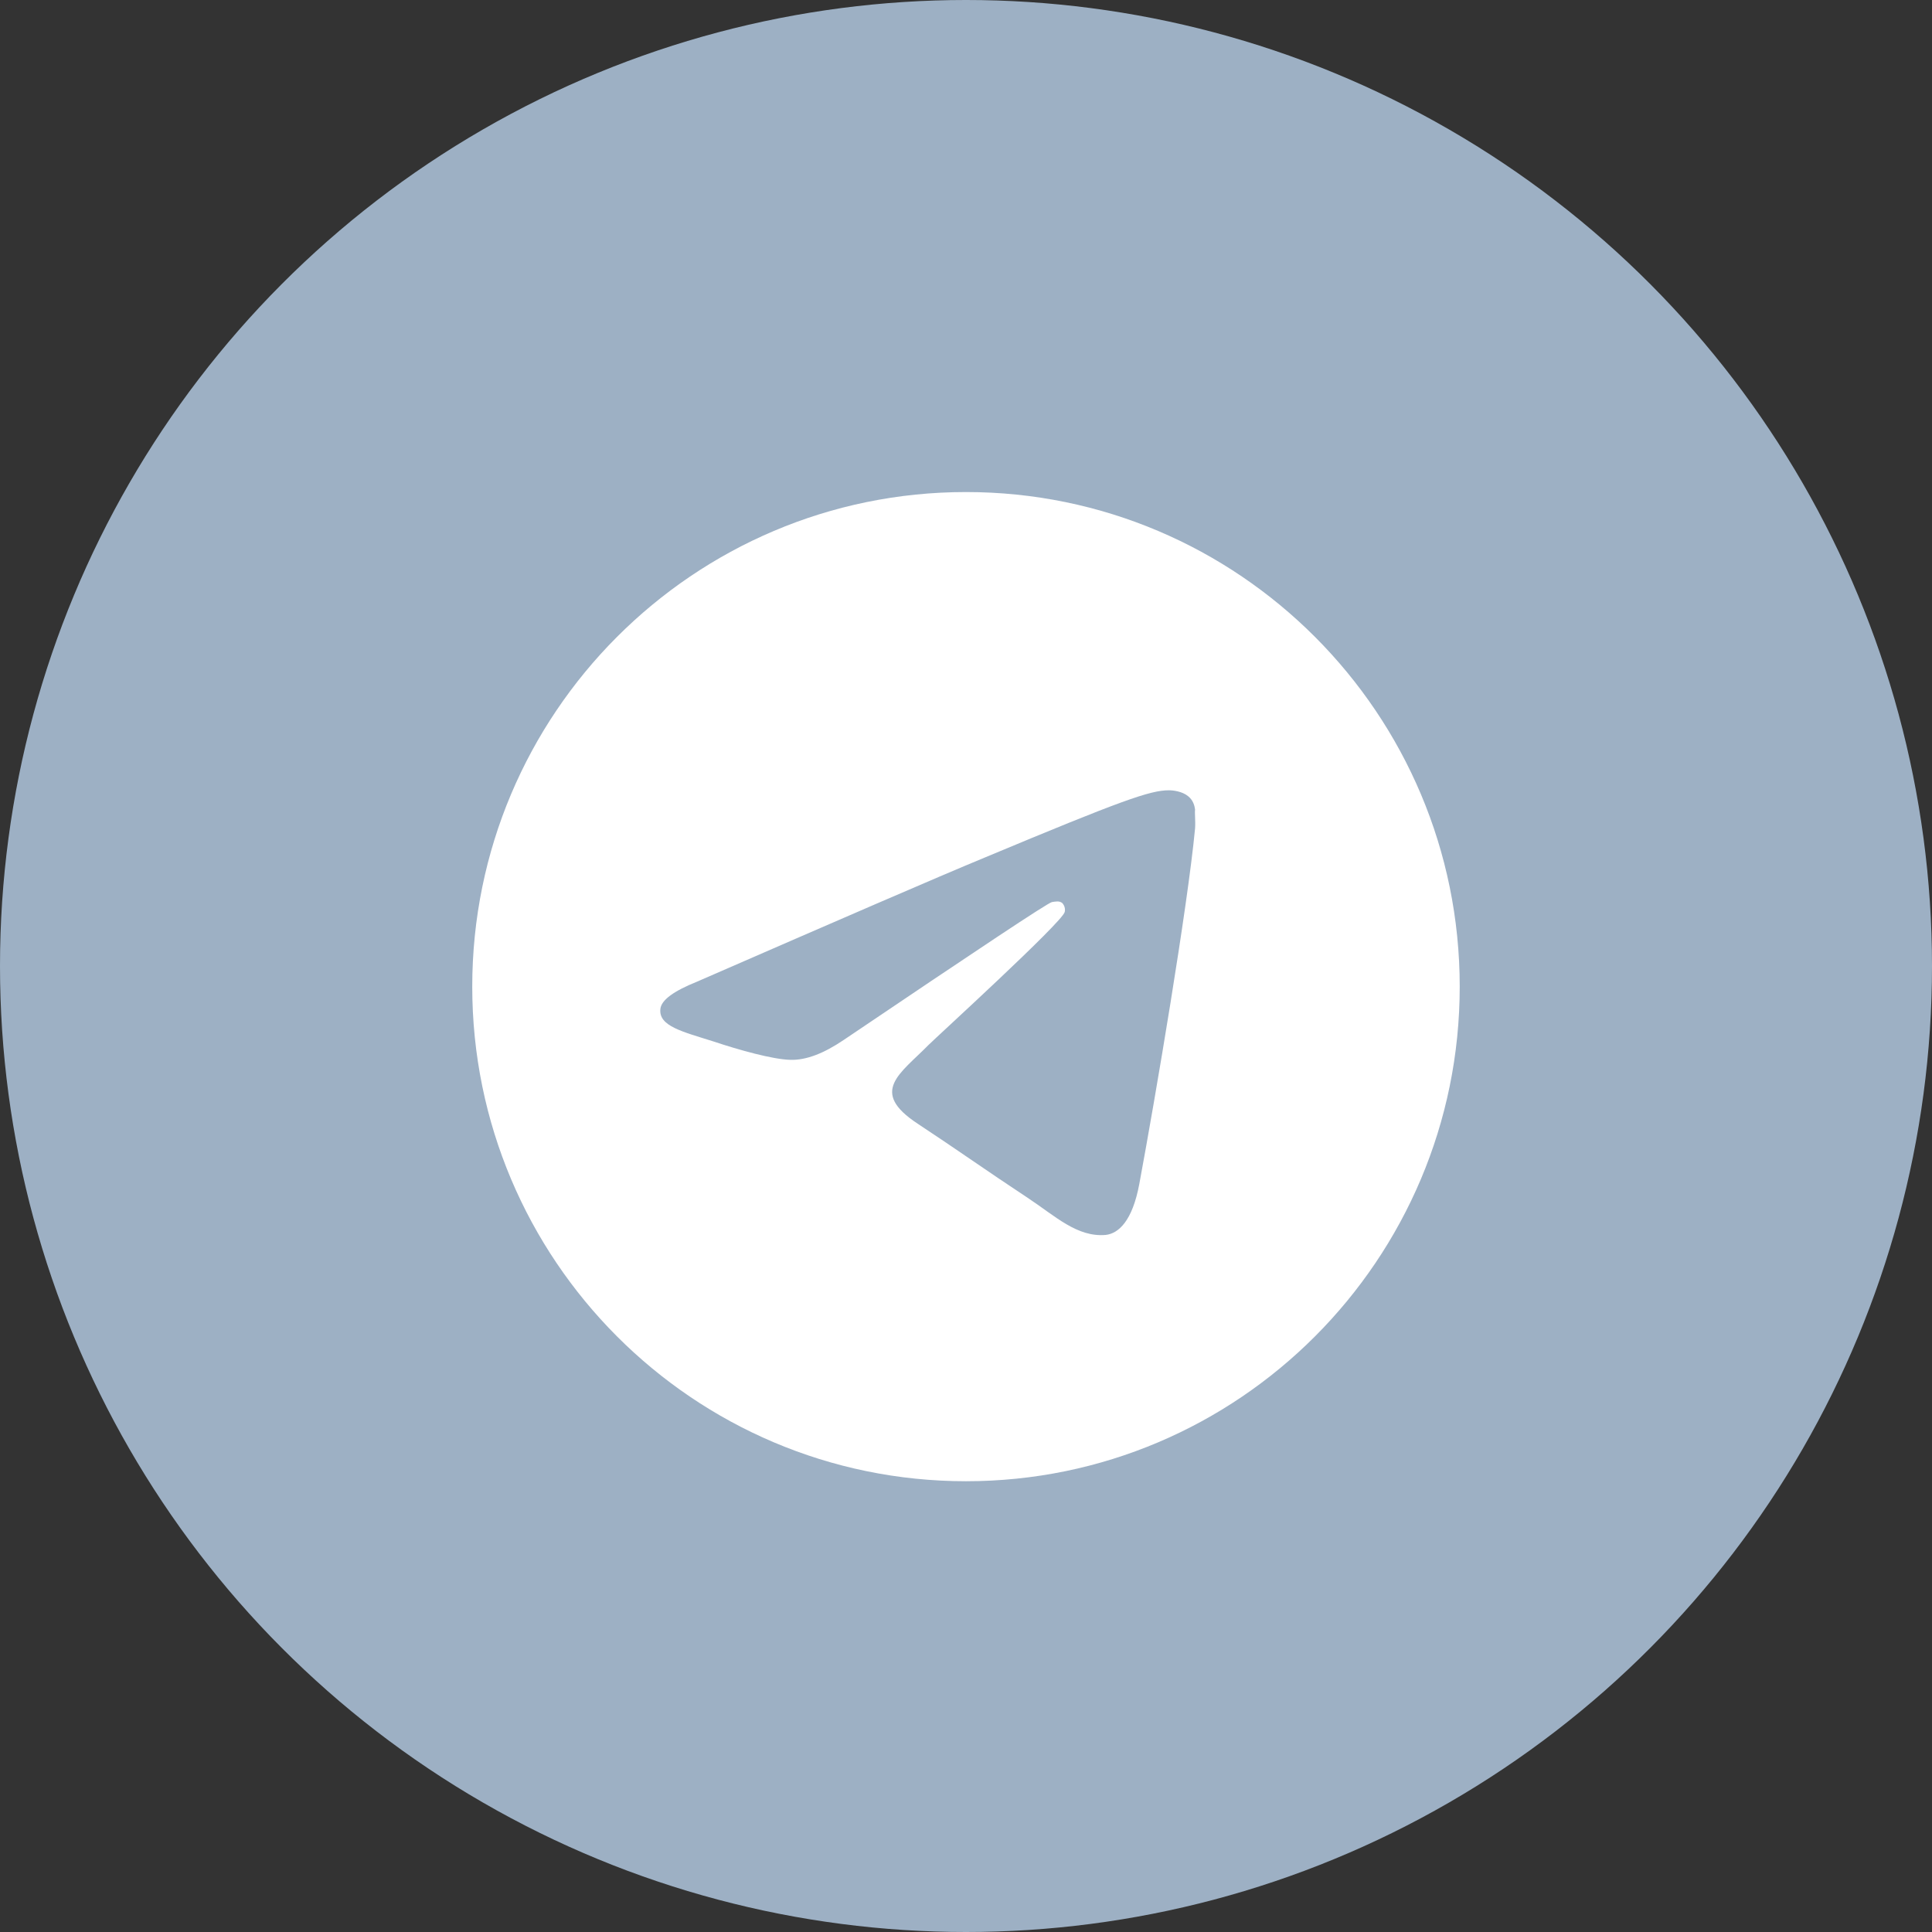 <svg width="60" height="60" viewBox="0 0 60 60" fill="none" xmlns="http://www.w3.org/2000/svg">
<rect x="0" y="0" width="60" height="60" fill="#333333" stroke="none"/>
<circle cx="30" cy="30" r="30" fill="#9DB0C4"/>
<path d="M30 15.281C21.536 15.281 14.666 22.163 14.666 30.641C14.666 39.12 21.536 46.001 30 46.001C38.464 46.001 45.333 39.12 45.333 30.641C45.333 22.163 38.464 15.281 30 15.281ZM37.114 25.726C36.885 28.153 35.888 34.051 35.382 36.77C35.167 37.922 34.738 38.306 34.339 38.352C33.45 38.429 32.775 37.768 31.916 37.2C30.567 36.309 29.8 35.756 28.497 34.896C26.979 33.898 27.96 33.345 28.834 32.454C29.064 32.223 32.99 28.644 33.066 28.322C33.077 28.273 33.076 28.222 33.062 28.174C33.049 28.126 33.024 28.082 32.99 28.045C32.898 27.969 32.775 27.999 32.668 28.015C32.53 28.045 30.383 29.474 26.197 32.3C25.584 32.715 25.032 32.93 24.541 32.914C23.989 32.899 22.947 32.607 22.165 32.346C21.198 32.039 20.447 31.87 20.509 31.332C20.539 31.056 20.922 30.779 21.643 30.488C26.12 28.537 29.095 27.247 30.582 26.632C34.845 24.851 35.719 24.543 36.302 24.543C36.425 24.543 36.716 24.574 36.9 24.728C37.053 24.851 37.099 25.02 37.114 25.142C37.099 25.235 37.13 25.511 37.114 25.726Z" fill="white"/>
</svg>
